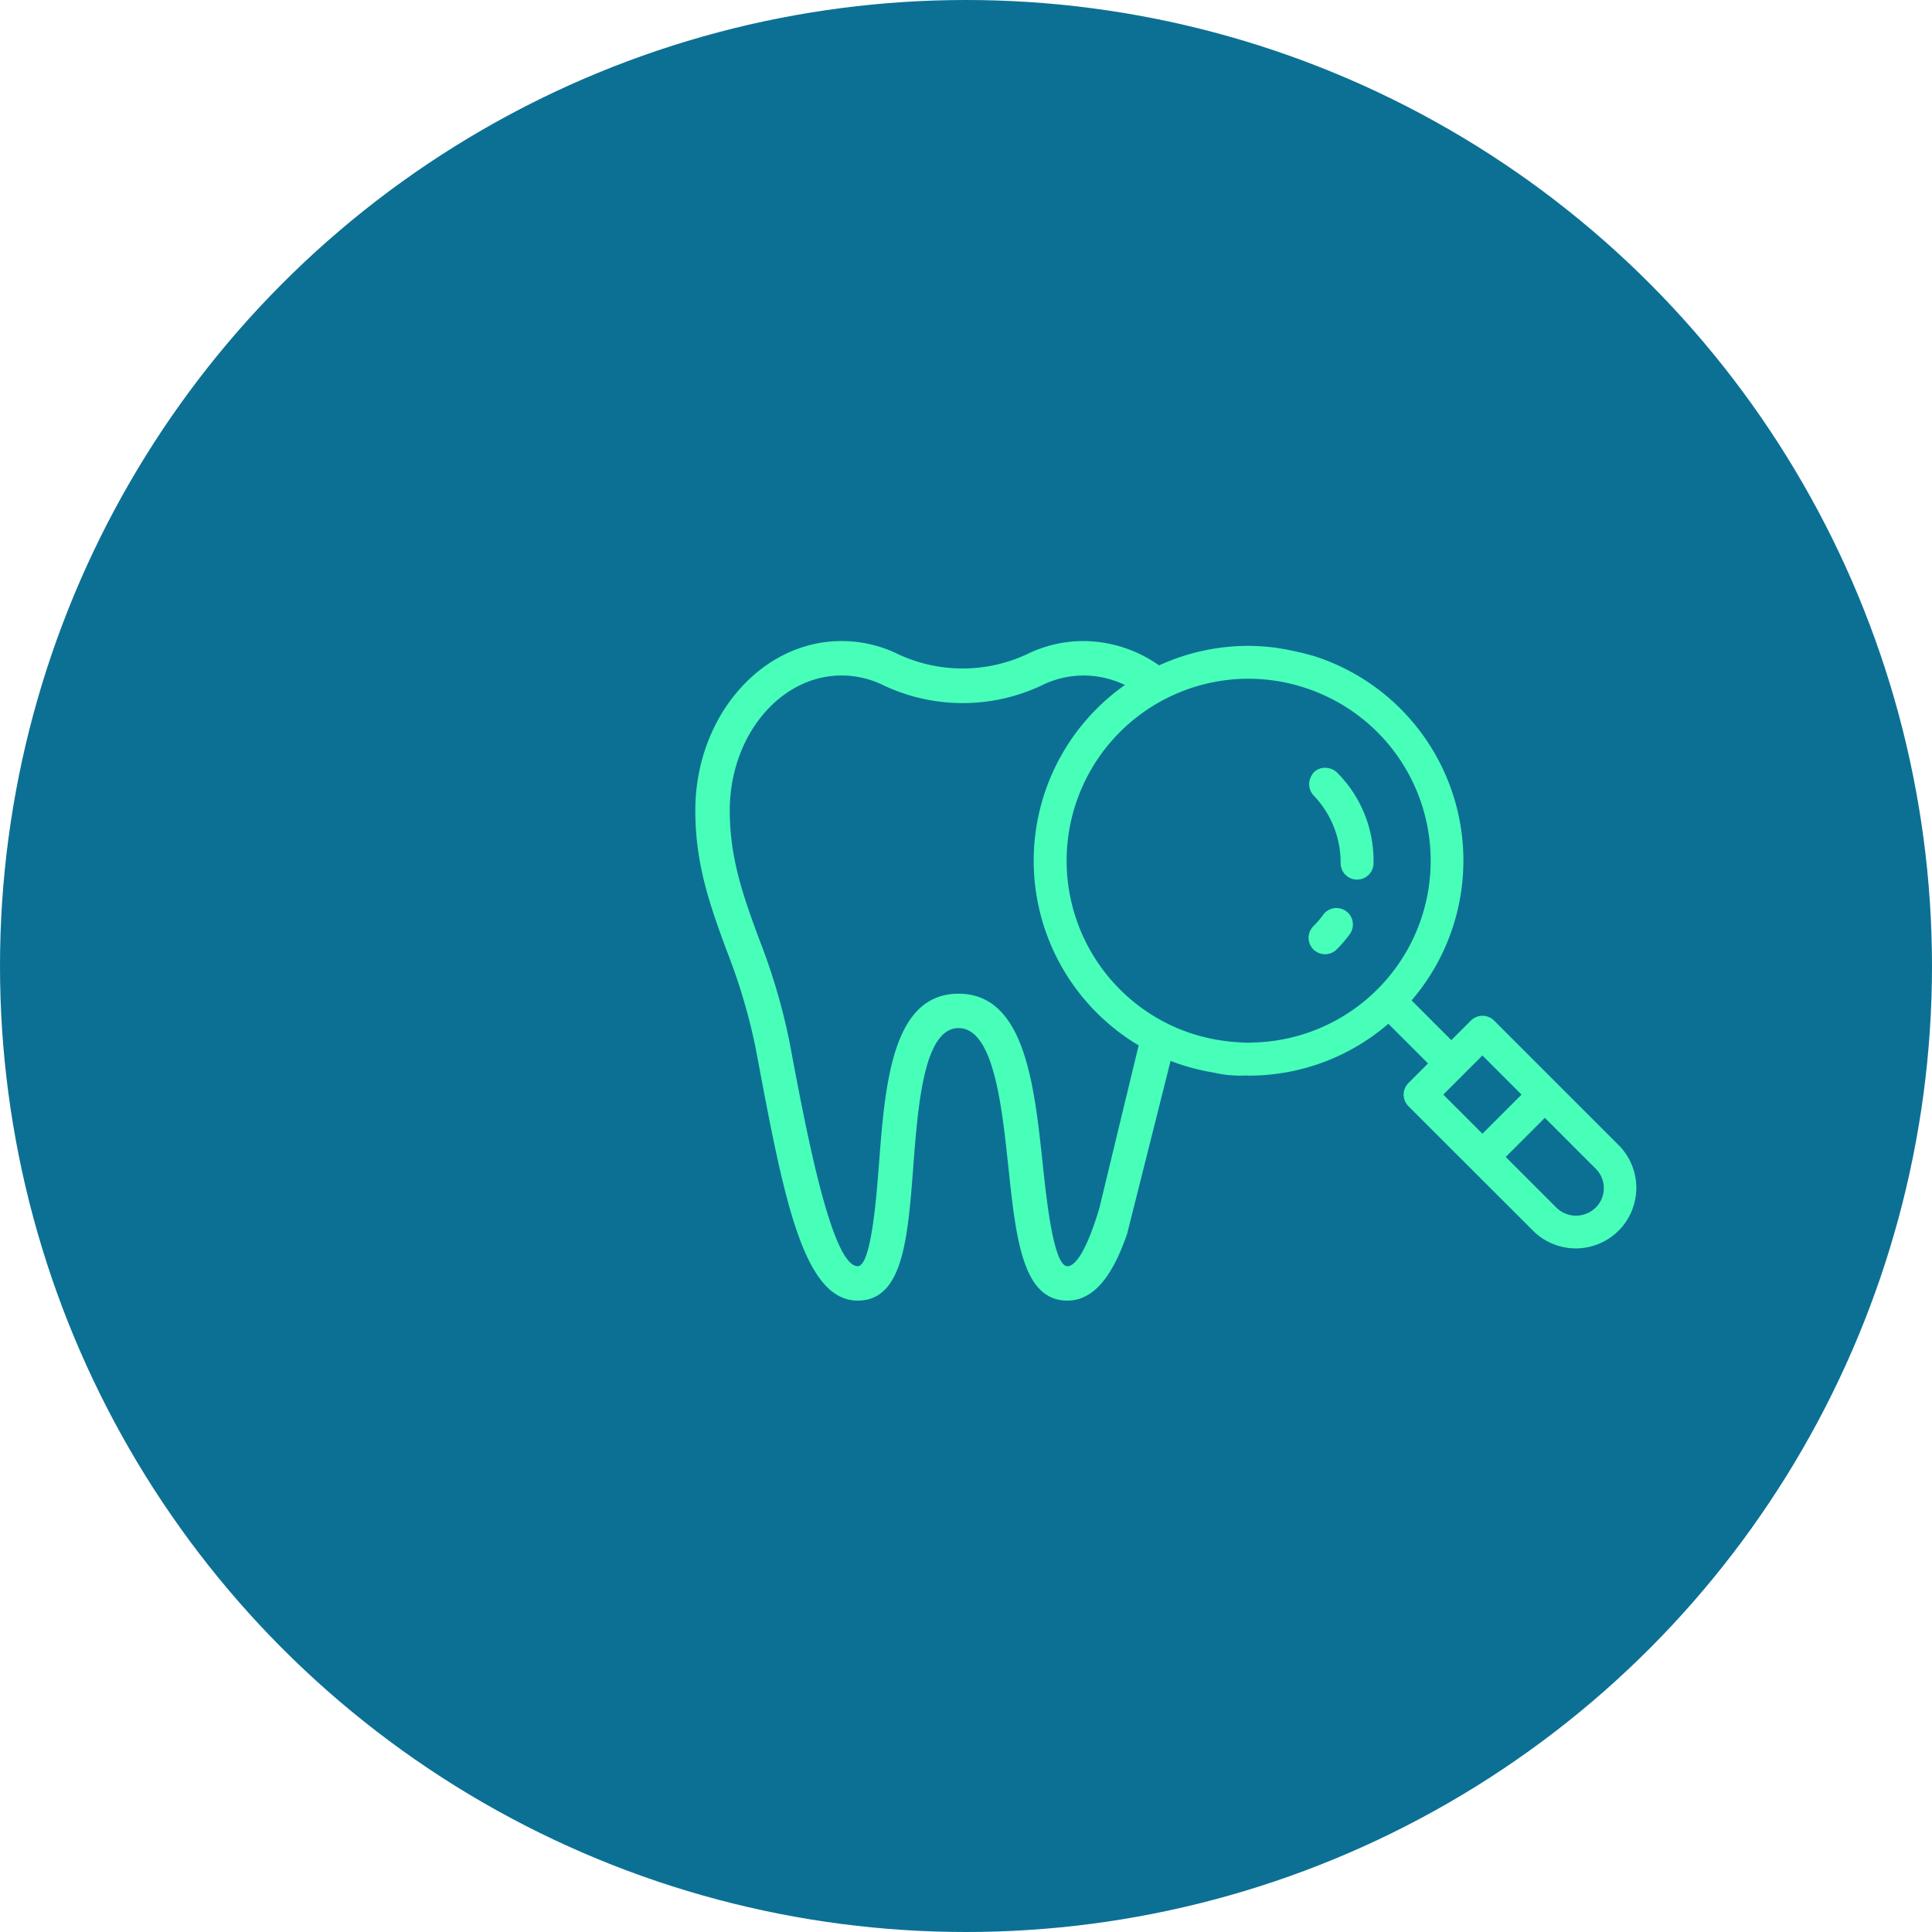 <svg xmlns="http://www.w3.org/2000/svg" xmlns:xlink="http://www.w3.org/1999/xlink" width="158" height="158" viewBox="0 0 158 158">
  <defs>
    <clipPath id="clip-path">
      <rect id="Rettangolo_72" data-name="Rettangolo 72" width="76.979" height="53.941" fill="#48ffb9"/>
    </clipPath>
  </defs>
  <g id="Raggruppa_126" data-name="Raggruppa 126" transform="translate(-1328.5 -3907.722)">
    <circle id="Ellisse_30" data-name="Ellisse 30" cx="79" cy="79" r="79" transform="translate(1328.5 3907.722)" fill="#0c7094"/>
    <g id="Raggruppa_79" data-name="Raggruppa 79" transform="translate(1385.363 3960.147)">
      <g id="Raggruppa_82" data-name="Raggruppa 82" transform="translate(0 0)" clip-path="url(#clip-path)">
        <path id="Tracciato_1039" data-name="Tracciato 1039" d="M33.411,32.657c-.134,0-.267.02-.4.02-.328,0-.651-.027-.973-.048-.455-.029-.905-.081-1.352-.151a14.73,14.73,0,0,1-8.2-4.161A14.884,14.884,0,0,1,33.008,2.908a15.14,15.14,0,0,1,3.234.362,15.006,15.006,0,0,1,3,1.016,14.868,14.868,0,0,1-5.83,28.371M35.139.361A18.264,18.264,0,0,0,33.008.219a17.573,17.573,0,0,0-12.427,30A17.423,17.423,0,0,0,30.1,35.108a9.6,9.6,0,0,0,2.7.247c.07,0,.138.011.208.011a17.439,17.439,0,0,0,11.428-4.241l3.245,3.245-1.6,1.6a1.342,1.342,0,0,0,0,1.9L56.3,48.081a4.95,4.95,0,0,0,7-7L53.084,30.866a1.344,1.344,0,0,0-1.9,0l-1.6,1.6-3.248-3.25A17.555,17.555,0,0,0,38.355,1.054,24.139,24.139,0,0,0,35.139.361m26.227,45.82a2.29,2.29,0,0,1-3.168,0l-4.164-4.163,3.2-3.2L61.4,42.983a2.24,2.24,0,0,1-.03,3.2M55.33,36.918l-3.2,3.2-3.2-3.2,3.2-3.2Z" transform="translate(12.241 0.174)" fill="#48ffb9"/>
        <path id="Tracciato_1040" data-name="Tracciato 1040" d="M29.616,5.818a1.321,1.321,0,0,0-1.237.337,1.338,1.338,0,0,0-.179.271,1.357,1.357,0,0,0,.179,1.631,7.91,7.91,0,0,1,2.2,5.489,1.344,1.344,0,0,0,1.309,1.379h.036a1.346,1.346,0,0,0,1.345-1.309l0-.231a10.164,10.164,0,0,0-3-7.23,1.3,1.3,0,0,0-.663-.337" transform="translate(22.196 4.584)" fill="#48ffb9"/>
        <path id="Tracciato_1041" data-name="Tracciato 1041" d="M29.16,12.733a7.5,7.5,0,0,1-.774.905,1.344,1.344,0,1,0,1.9,1.9,10.3,10.3,0,0,0,1.047-1.223,1.345,1.345,0,0,0-2.175-1.583" transform="translate(22.188 9.656)" fill="#48ffb9"/>
        <path id="Tracciato_1042" data-name="Tracciato 1042" d="M36.526,31.952,33.041,46.385c-1.235,4.127-2.164,4.742-2.607,4.742-1.137,0-1.714-5.45-2.026-8.386-.694-6.515-1.479-13.9-6.88-13.9-5.439,0-6.009,7.409-6.509,13.949-.208,2.707-.64,8.336-1.737,8.336-2.131,0-4.227-11.147-5.48-17.815l-.113-.6a50.54,50.54,0,0,0-2.5-8.413c-1.219-3.327-2.372-6.468-2.372-10.433,0-6.091,4.105-11.048,9.15-11.048a7.723,7.723,0,0,1,3.4.792,15.148,15.148,0,0,0,13,0,7.729,7.729,0,0,1,3.4-.792,7.91,7.91,0,0,1,4.466,1.416,7.771,7.771,0,0,1,2.542-1.578A10.837,10.837,0,0,0,31.753,0a10.5,10.5,0,0,0-4.625,1.074,12.458,12.458,0,0,1-10.541,0A10.474,10.474,0,0,0,11.962,0C5.365,0,0,6.219,0,13.861c0,4.457,1.235,7.827,2.551,11.419a48.137,48.137,0,0,1,2.37,7.947l.117.613c2.194,11.668,3.779,20.1,8.244,20.1,3.705,0,4.094-5.068,4.543-10.933.385-5.059.868-11.353,3.7-11.353,2.872,0,3.542,6.317,4.08,11.394.624,5.844,1.16,10.892,4.826,10.892,2.659,0,4.051-3.091,4.881-5.453l3.826-15.223a9.451,9.451,0,0,1-2.615-1.312" transform="translate(0 0)" fill="#48ffb9"/>
      </g>
    </g>
  </g>
</svg>
